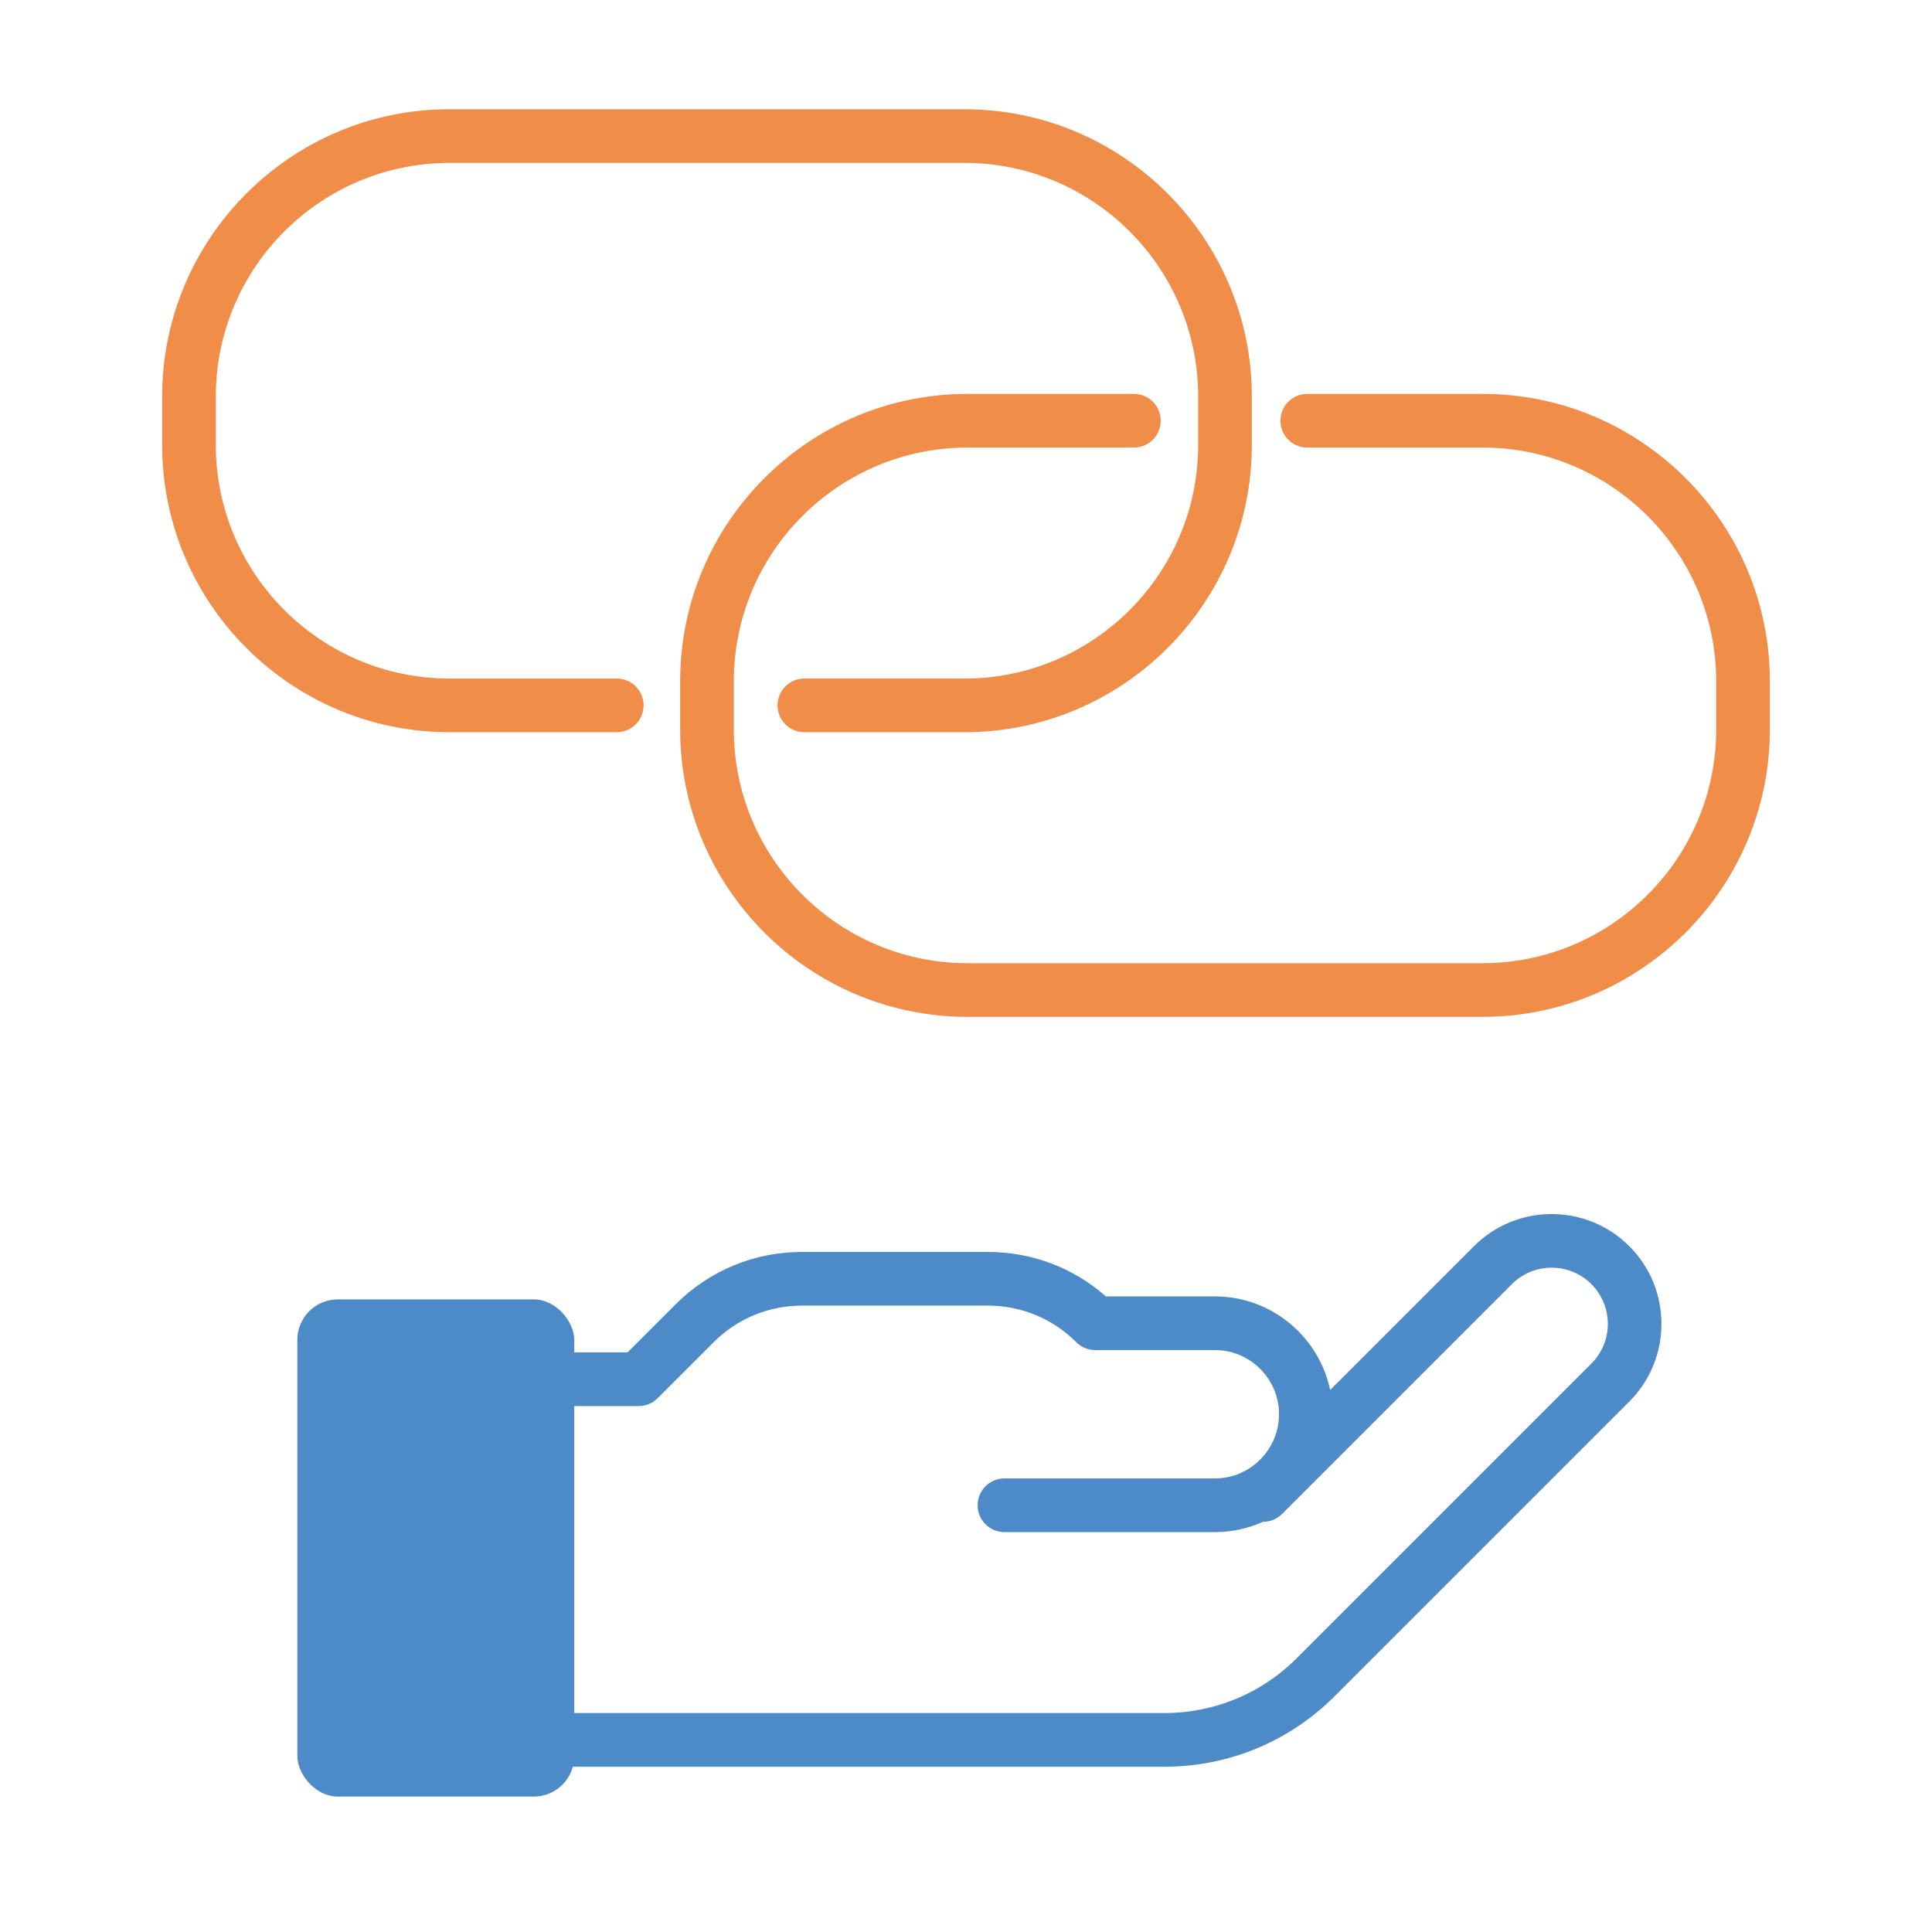 <?xml version="1.0" encoding="UTF-8"?>
<svg id="option_2" xmlns="http://www.w3.org/2000/svg" width="1080" height="1080" viewBox="0 0 1080 1080">
  <defs>
    <style>
      .cls-1 {
        fill: #4d8bc8;
      }

      .cls-2 {
        fill: #f08d49;
      }
    </style>
  </defs>
  <g id="Borrow_A_Hotspot_opt2">
    <g>
      <g>
        <rect class="cls-1" x="166.214" y="726.379" width="154.798" height="277.915" rx="22.605" ry="22.605"/>
        <path class="cls-1" d="M679.092,856.454h-117.6c-8.284,0-15-6.716-15-15s6.716-15,15-15h117.6c19.784,0,35.88-16.096,35.88-35.88s-16.096-35.88-35.88-35.88h-66.84c-3.979,0-7.793-1.58-10.607-4.394-13.185-13.185-30.715-20.446-49.362-20.446h-103.982c-18.647,0-36.178,7.262-49.362,20.446l-31.32,31.319c-2.813,2.813-6.628,4.394-10.606,4.394h-36c-8.284,0-15-6.716-15-15s6.716-15,15-15h29.787l26.926-26.926c18.851-18.852,43.915-29.233,70.576-29.233h103.982c24.511,0,47.672,8.775,65.897,24.84h60.912c36.326,0,65.88,29.554,65.88,65.88s-29.554,65.88-65.88,65.88Z"/>
        <path class="cls-1" d="M650.805,987.614h-338.434c-8.284,0-15-6.716-15-15s6.716-15,15-15h338.434c28.008,0,54.34-10.907,74.146-30.712l164.635-164.635c5.933-5.934,9.201-13.822,9.201-22.213,0-8.392-3.268-16.28-9.201-22.214-5.934-5.934-13.822-9.201-22.213-9.201-8.392,0-16.28,3.268-22.214,9.201l-128.46,128.46c-5.857,5.857-15.355,5.857-21.213,0-5.858-5.857-5.858-15.355,0-21.213l128.46-128.46c23.945-23.944,62.908-23.945,86.853,0,23.946,23.945,23.946,62.907,0,86.853l-164.635,164.635c-25.471,25.472-59.337,39.499-95.358,39.499Z"/>
      </g>
      <g>
        <path class="cls-2" d="M539.185,409.309h-89.533c-8.284,0-15-6.716-15-15s6.716-15,15-15h89.533c72.013,0,130.6-58.587,130.6-130.6v-27.04c0-72.013-58.587-130.6-130.6-130.6H251.245c-72.013,0-130.6,58.587-130.6,130.6v27.04c0,72.013,58.587,130.6,130.6,130.6h93.53c8.284,0,15,6.716,15,15s-6.716,15-15,15h-93.53c-88.555,0-160.6-72.045-160.6-160.6v-27.04c0-88.555,72.044-160.6,160.6-160.6h287.94c88.555,0,160.6,72.045,160.6,160.6v27.04c0,88.555-72.045,160.6-160.6,160.6Z"/>
        <path class="cls-2" d="M828.755,568.429h-287.94c-88.555,0-160.6-72.045-160.6-160.6v-27.04c0-88.555,72.045-160.6,160.6-160.6h93.04c8.284,0,15,6.716,15,15s-6.716,15-15,15h-93.04c-72.013,0-130.6,58.587-130.6,130.6v27.04c0,72.013,58.587,130.6,130.6,130.6h287.94c72.013,0,130.6-58.587,130.6-130.6v-27.04c0-72.013-58.587-130.6-130.6-130.6h-97.98c-8.284,0-15-6.716-15-15s6.716-15,15-15h97.98c88.555,0,160.6,72.045,160.6,160.6v27.04c0,88.555-72.044,160.6-160.6,160.6Z"/>
      </g>
    </g>
  </g>
</svg>